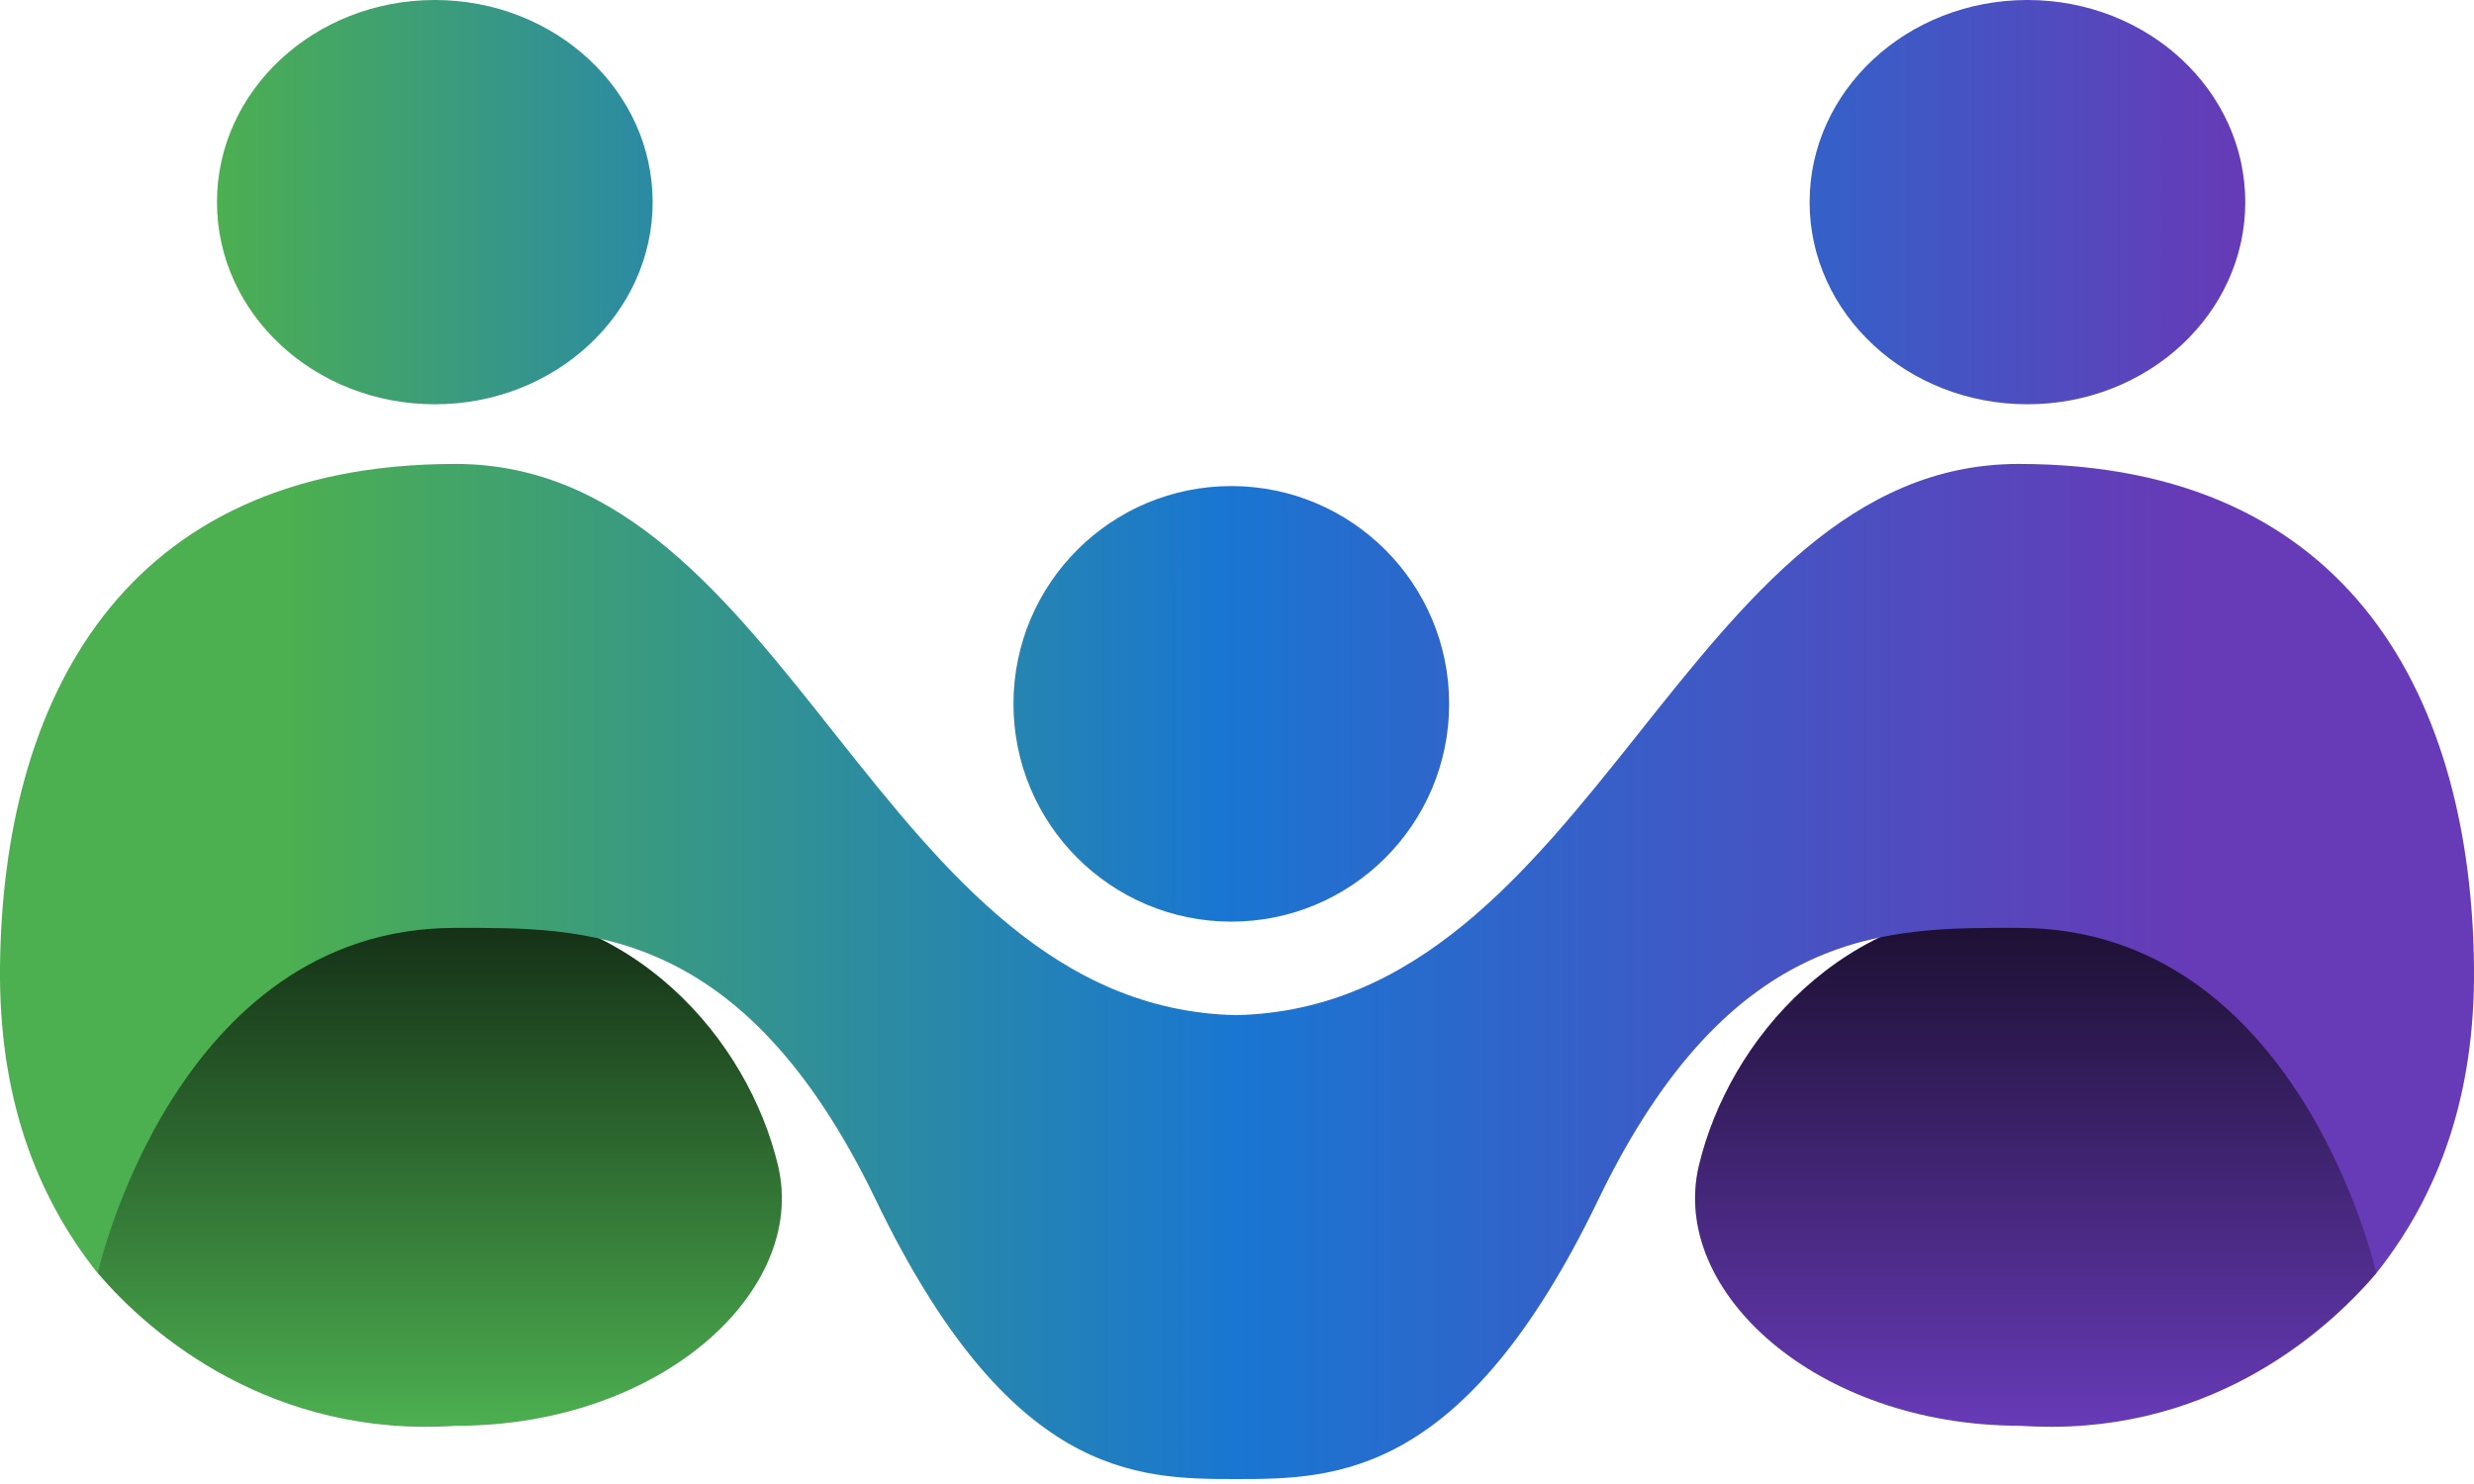 <svg width="40" height="24" viewBox="0 0 40 24" fill="none" xmlns="http://www.w3.org/2000/svg">
<path d="M38.421 20.591C37.559 21.605 35.628 23.261 32.663 23.058C29.369 23.058 26.987 20.879 27.468 18.852C27.95 16.825 29.794 14.646 32.663 14.646C35.532 14.646 38.421 18.268 38.421 20.591Z" fill="#673AB7"/>
<path d="M38.421 20.591C37.559 21.605 35.628 23.261 32.663 23.058C29.369 23.058 26.987 20.879 27.468 18.852C27.95 16.825 29.794 14.646 32.663 14.646C35.532 14.646 38.421 18.268 38.421 20.591Z" fill="url(#paint0_linear_68_4043)"/>
<path d="M1.583 20.591C2.444 21.605 4.419 23.261 7.384 23.058C10.678 23.058 13.06 20.879 12.579 18.852C12.097 16.825 10.253 14.646 7.384 14.646C4.515 14.646 1.583 18.268 1.583 20.591Z" fill="#4CAF50"/>
<path d="M1.583 20.591C2.444 21.605 4.419 23.261 7.384 23.058C10.678 23.058 13.06 20.879 12.579 18.852C12.097 16.825 10.253 14.646 7.384 14.646C4.515 14.646 1.583 18.268 1.583 20.591Z" fill="url(#paint1_linear_68_4043)"/>
<path d="M20 16.417C25.782 16.276 27.221 7.503 32.637 7.503C38.053 7.503 39.962 11.366 40 15.655C40.017 17.679 39.455 19.29 38.42 20.592C38.42 20.592 37.179 15.006 32.637 15.006C30.572 15.006 27.997 14.928 25.839 19.407C23.681 23.886 21.608 23.92 20 23.92L19.972 23.92C18.364 23.92 16.319 23.886 14.161 19.407C12.003 14.928 9.428 15.006 7.363 15.006C2.821 15.006 1.58 20.592 1.58 20.592C0.545 19.29 -0.017 17.679 0 15.655C0.038 11.366 1.947 7.503 7.363 7.503C12.779 7.503 14.189 16.276 19.972 16.417H20Z" fill="url(#paint2_linear_68_4043)"/>
<ellipse cx="7.03" cy="3.269" rx="3.522" ry="3.269" fill="url(#paint3_linear_68_4043)"/>
<ellipse cx="32.78" cy="3.269" rx="3.522" ry="3.269" fill="url(#paint4_linear_68_4043)"/>
<circle cx="19.908" cy="11.383" r="3.522" transform="rotate(0.08 19.908 11.383)" fill="url(#paint5_linear_68_4043)"/>
<defs>
<linearGradient id="paint0_linear_68_4043" x1="32.913" y1="14.646" x2="32.913" y2="23.075" gradientUnits="userSpaceOnUse">
<stop stop-opacity="0.75"/>
<stop offset="1" stop-opacity="0"/>
</linearGradient>
<linearGradient id="paint1_linear_68_4043" x1="7.112" y1="14.646" x2="7.112" y2="23.075" gradientUnits="userSpaceOnUse">
<stop stop-opacity="0.75"/>
<stop offset="1" stop-opacity="0"/>
</linearGradient>
<linearGradient id="paint2_linear_68_4043" x1="0.741" y1="15.404" x2="39.259" y2="15.404" gradientUnits="userSpaceOnUse">
<stop offset="0.1" stop-color="#4CAF50"/>
<stop offset="0.5" stop-color="#1976D2"/>
<stop offset="0.9" stop-color="#673AB7"/>
</linearGradient>
<linearGradient id="paint3_linear_68_4043" x1="14.455" y1="3.269" x2="3.508" y2="3.269" gradientUnits="userSpaceOnUse">
<stop stop-color="#1976D2"/>
<stop offset="1" stop-color="#4CAF50"/>
</linearGradient>
<linearGradient id="paint4_linear_68_4043" x1="36.302" y1="3.269" x2="25.508" y2="3.269" gradientUnits="userSpaceOnUse">
<stop stop-color="#673AB7"/>
<stop offset="1" stop-color="#1976D2"/>
</linearGradient>
<linearGradient id="paint5_linear_68_4043" x1="6.783" y1="11.396" x2="32.941" y2="11.36" gradientUnits="userSpaceOnUse">
<stop stop-color="#4CAF50"/>
<stop offset="0.495" stop-color="#1976D2"/>
<stop offset="1" stop-color="#673AB7"/>
</linearGradient>
</defs>
</svg>
